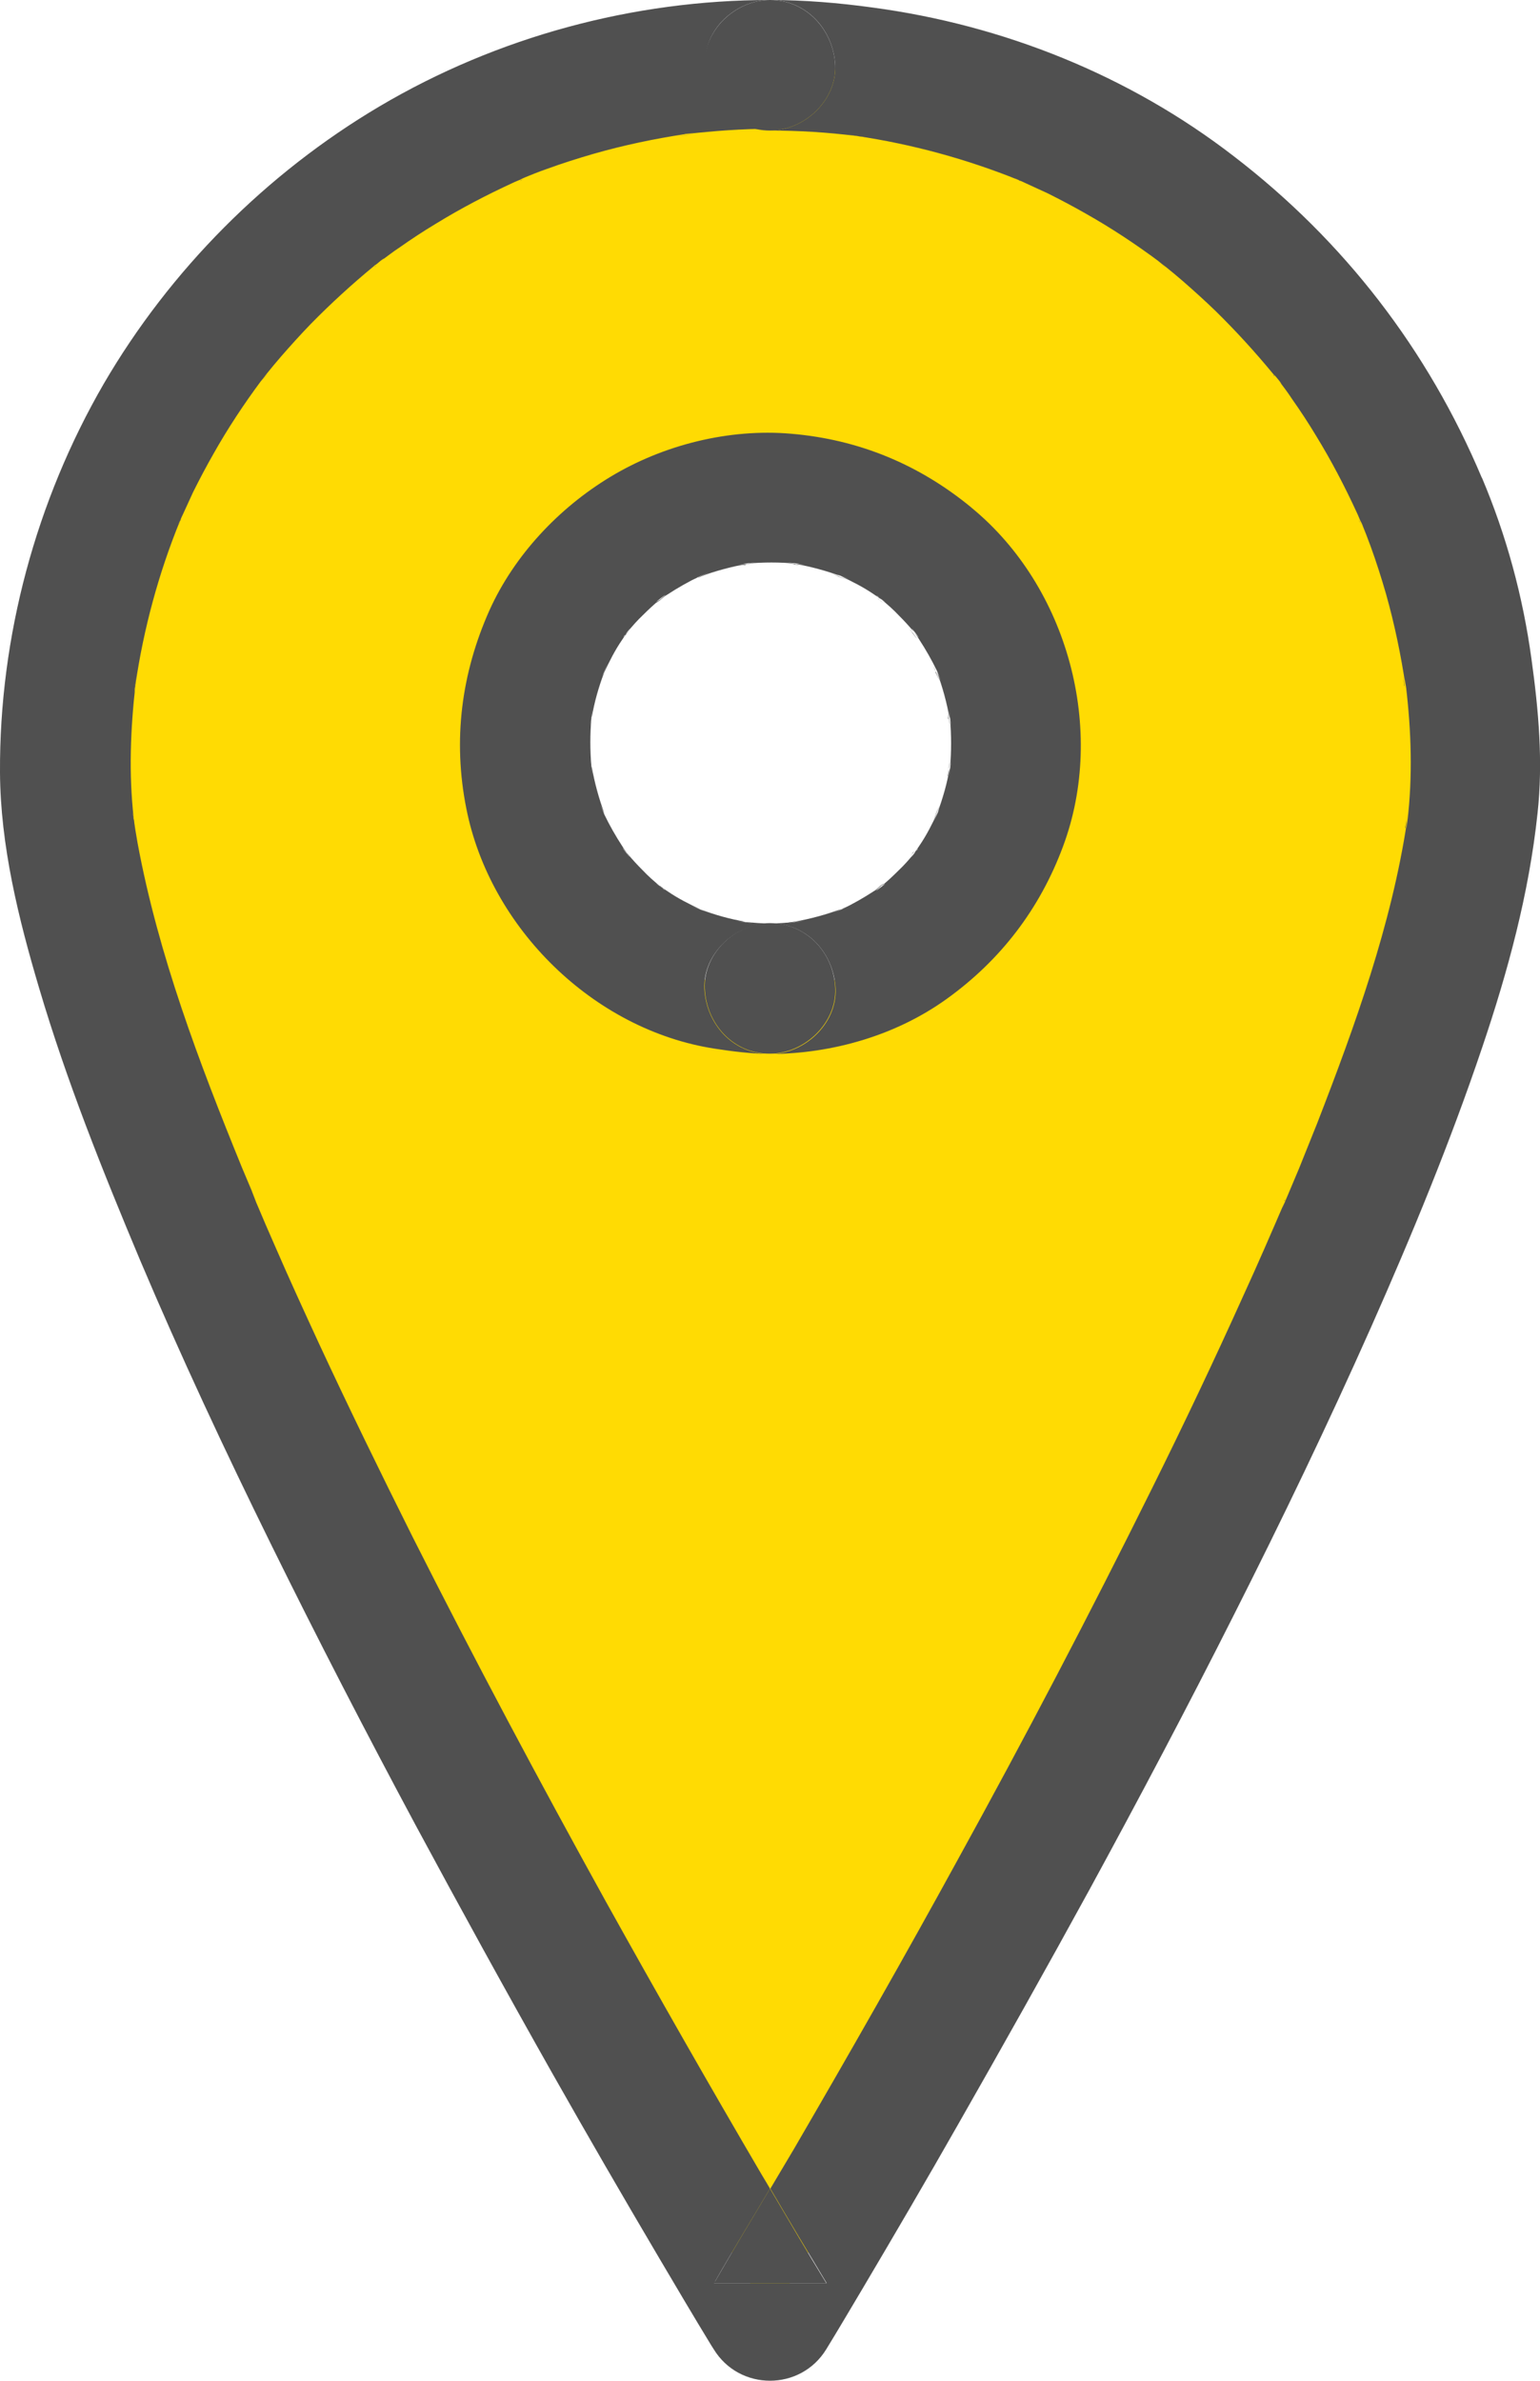 <?xml version="1.0" encoding="UTF-8"?><svg xmlns="http://www.w3.org/2000/svg" viewBox="0 0 43.2 66.75"><defs><style>.d{fill:#ffdb03;}.e{fill:#505050;}</style></defs><g id="a"/><g id="b"><g id="c"><g><path class="d" d="M21.6,1.83C10.68,1.83,1.83,10.68,1.83,21.6s19.77,43.34,19.77,43.34c0,0,19.77-32.42,19.77-43.34S32.52,1.83,21.6,1.83Zm0,25.88c-3.8,0-6.88-3.08-6.88-6.88s3.08-6.88,6.88-6.88,6.88,3.08,6.88,6.88-3.08,6.88-6.88,6.88Z"/><g><path class="e" d="M21.6,0c-.96,0-1.87,.84-1.83,1.83,.04,.99,.8,1.83,1.83,1.83,.96,0,1.87-.84,1.83-1.83C23.38,.84,22.62,0,21.6,0Z"/><path class="e" d="M7.35,10.67c.29-.35,.09-.12,0,0h0Z"/><path class="e" d="M36.03,33.67v-.02l.02-.02-.02,.05h0Z"/><path class="e" d="M39.4,19.23c.01,.07,.02,.15,.03,.22l-.07-.49c.01,.09,.02,.18,.03,.27Z"/><path class="e" d="M19.2,3.8c.08-.01,.17-.03,.25-.04l-.49,.07c.08-.01,.16-.02,.23-.03Z"/><path class="e" d="M41.57,13.4c-1.51-3.59-3.87-6.65-6.96-9.02C31.67,2.11,28.14,.7,24.47,.21,23.52,.08,22.56,0,21.6,0c1.03,0,1.78,.84,1.83,1.83,.04,.99-.87,1.83-1.83,1.83,.81,0,1.61,.05,2.41,.15-.09-.01-.18-.03-.26-.04l.49,.07c-.07,0-.15-.02-.22-.03,1.56,.23,3.1,.65,4.56,1.24-.02,0-.04-.02-.07-.03-.1-.05,.01,0,.12,.05,.04,.02,.09,.03,.13,.05,.02,0-.05-.02-.13-.05h-.03l-.02-.02c.07,.03,.14,.06,.2,.09,.2,.09,.41,.19,.61,.28,.36,.18,.72,.37,1.07,.57,.71,.4,1.39,.85,2.05,1.34l.03,.02-.07-.05c.07,.06,.15,.12,.23,.18,.16,.13,.32,.26,.48,.4,.31,.27,.62,.55,.92,.84,.57,.56,1.11,1.15,1.62,1.77,.02,.02,.04,.04,.06,.07h0c-.04-.07-.03-.05,.01,0,.05,.06,.11,.13,.15,.19,0,.01-.02-.02-.06-.07,.12,.16,.25,.33,.36,.5,.24,.34,.47,.69,.68,1.04,.43,.7,.81,1.43,1.15,2.17,.04,.08,.07,.17,.11,.26,0-.02-.02-.04-.02-.06-.03-.07-.06-.15-.06-.13,.02,.04,.04,.09,.06,.13,.05,.1,.1,.22,.05,.11,0-.02-.01-.03-.02-.05h0c.09,.22,.18,.45,.26,.67,.16,.44,.3,.88,.43,1.33,.24,.85,.42,1.72,.55,2.59-.01-.09-.02-.18-.03-.27l.07,.49c0-.07-.02-.15-.03-.22,.15,1.26,.19,2.53,.04,3.79,.01-.1,.03-.2,.04-.3l-.07,.49c0-.06,.01-.13,.02-.19-.44,2.91-1.46,5.73-2.52,8.46-.17,.42-.34,.85-.51,1.27-.09,.21-.18,.43-.27,.64-.03,.08-.07,.16-.1,.24l.06-.15-.07,.17-.02,.05c-.05,.11-.12,.28,0-.02-.38,.88-.76,1.76-1.16,2.63-.82,1.82-1.68,3.63-2.57,5.42-1.74,3.51-3.56,6.98-5.45,10.41-1.49,2.72-3.03,5.42-4.59,8.1-.22,.37-.44,.74-.66,1.11,.52,.89,1.05,1.77,1.58,2.65h-3.16s.02-.03,.03-.05c.5-.88,1.03-1.74,1.54-2.6-.07-.12-.14-.24-.22-.37-1.49-2.54-2.95-5.1-4.38-7.67-1.87-3.38-3.69-6.79-5.43-10.24-.9-1.8-1.78-3.6-2.63-5.43-.41-.89-.82-1.78-1.21-2.68-.19-.43-.38-.87-.56-1.3,.13,.31,.07,.16,.02,.05l-.03-.08-.07-.17,.07,.16c-.03-.08-.07-.16-.1-.25-.09-.21-.18-.43-.27-.64-1.2-2.94-2.35-5.97-2.93-9.1-.04-.23-.08-.46-.11-.7,0,.09,.02,.17,.03,.26l-.07-.49c.01,.08,.03,.15,.04,.22-.14-1.24-.09-2.49,.05-3.73-.01,.08-.02,.15-.04,.23l.07-.49c-.01,.08-.02,.17-.03,.25,.23-1.57,.65-3.12,1.25-4.59,0,.02-.02,.04-.03,.07-.05,.1,0-.01,.05-.12,.02-.04,.03-.09,.05-.13,0-.02-.02,.05-.05,.13v.03l-.02,.02c.03-.07,.06-.14,.09-.2,.09-.2,.19-.41,.28-.61,.18-.36,.37-.72,.57-1.07,.4-.71,.85-1.39,1.34-2.05l.02-.03-.05,.07c.06-.07,.12-.15,.18-.23,.13-.16,.26-.32,.4-.48,.27-.31,.55-.62,.84-.92,.56-.57,1.15-1.11,1.77-1.62,.02-.02,.04-.04,.07-.06h-.01c-.06,.05-.03,.04,.02,0,.06-.05,.13-.11,.19-.15,.01,0-.02,.02-.07,.06,.17-.12,.33-.25,.5-.36,.34-.24,.69-.47,1.04-.68,.7-.43,1.43-.81,2.17-1.15,.08-.04,.17-.07,.26-.11-.02,0-.04,.02-.06,.02-.08,.03-.15,.06-.13,.06,.04-.02,.09-.04,.13-.06,.1-.05,.22-.09,.11-.05-.02,0-.03,.01-.05,.02h0c.22-.09,.44-.18,.67-.26,.44-.16,.88-.3,1.33-.43,.84-.24,1.7-.42,2.56-.55-.08,0-.16,.02-.23,.03l.49-.07c-.08,.01-.17,.03-.25,.04,.8-.09,1.6-.15,2.4-.15-1.03,0-1.78-.84-1.83-1.83C19.73,.84,20.64,0,21.6,0c-3.83,0-7.65,1.03-10.95,2.98-3.18,1.88-5.88,4.59-7.74,7.78C1.01,14.04-.02,17.85,0,21.65c.01,2.05,.52,4.11,1.1,6.06,.77,2.6,1.78,5.12,2.83,7.62,1.14,2.69,2.38,5.34,3.67,7.96,1.31,2.66,2.67,5.29,4.07,7.9,1.25,2.32,2.52,4.63,3.82,6.93,.98,1.73,1.97,3.44,2.98,5.15,.49,.83,.98,1.66,1.48,2.48l.07,.11c.72,1.18,2.44,1.18,3.16,0,.35-.57,.69-1.15,1.03-1.72,.9-1.52,1.79-3.04,2.66-4.57,1.25-2.19,2.48-4.38,3.69-6.59,1.39-2.55,2.75-5.12,4.06-7.72,1.34-2.65,2.63-5.33,3.84-8.05,1.14-2.57,2.22-5.18,3.12-7.85,.72-2.13,1.31-4.3,1.55-6.55,.16-1.45,.03-2.9-.17-4.34-.24-1.75-.7-3.45-1.39-5.08Z"/><path class="e" d="M24.01,3.81c.07,0,.15,.02,.22,.03l-.49-.07c.09,.01,.18,.03,.26,.04Z"/><path class="e" d="M28.51,5.02s.04,.02,.07,.03h.02l.03,.02c-.11-.05-.22-.1-.12-.05Z"/><path class="e" d="M38.15,14.64s.01,.03,.02,.05c.05,.1,0-.01-.05-.11,0,.02,.02,.04,.02,.06Z"/><path class="e" d="M20.05,63.96s-.02,.03-.03,.05h3.16c-.54-.88-1.06-1.77-1.58-2.65-.52,.87-1.04,1.73-1.54,2.6Z"/><path class="e" d="M35.74,10.53h0v.02s-.05-.08,0-.02Z"/><path class="e" d="M39.42,23.21l.07-.49c-.01,.1-.03,.2-.04,.3,0,.06-.01,.13-.02,.19Z"/><path class="e" d="M32.52,7.35c.35,.29,.12,.09,0,0h0Z"/><path class="e" d="M14.64,5.04s.03-.01,.05-.02c.1-.05,0,0-.11,.05,.02,0,.04-.02,.06-.02Z"/><path class="e" d="M35.78,10.59l.06,.08h0l-.06-.08Z"/><path class="e" d="M10.53,7.46h.02s-.08,.04-.02,0Z"/><path class="e" d="M10.55,7.45l.04-.03-.04,.03h0Z"/><path class="e" d="M10.59,7.42l.08-.06h0l-.08,.06Z"/><path class="e" d="M7.16,33.66h0v0Z"/><path class="e" d="M3.71,22.73l.07,.49c-.01-.09-.02-.17-.03-.26-.01-.08-.03-.15-.04-.22Z"/><path class="e" d="M3.8,19.22c.01-.08,.02-.17,.03-.25l-.07,.49c.01-.08,.02-.16,.04-.23Z"/><path class="e" d="M5.02,14.69s.02-.04,.03-.07v-.02l.02-.03c-.05,.11-.1,.22-.05,.12Z"/><path class="e" d="M35.75,10.55l.03,.04-.03-.04h0Z"/><path class="e" d="M27.25,14.23c-1.47-1.21-3.16-1.91-5.06-2.07-1.74-.15-3.58,.31-5.07,1.21-1.44,.87-2.69,2.19-3.39,3.74-.79,1.77-1.03,3.64-.65,5.55,.66,3.36,3.58,6.22,6.97,6.74,.51,.08,1.02,.14,1.54,.15-1.03,0-1.78-.84-1.83-1.83-.04-.99,.87-1.82,1.83-1.83-.23,0-.45-.02-.68-.04,.08,.01,.16,.03,.24,.04l-.49-.07c.08,.01,.17,.02,.25,.02-.43-.07-.85-.19-1.25-.34,.07,.03,.13,.07,.2,.09l-.44-.18c.08,.03,.16,.06,.24,.09-.32-.15-.64-.31-.93-.51-.08-.05-.15-.1-.22-.16l.02,.02s.02,.02,.04,.04c.04,.03,.08,.06,.08,.06-.02,0-.05-.03-.08-.06-.1-.07-.24-.18-.1-.08l.04,.03c-.17-.14-.33-.28-.48-.44-.15-.15-.29-.3-.43-.47,.01,.02,.03,.04,.04,.06,.11,.17-.28-.34-.14-.18,.03,.04,.07,.08,.1,.12h0c-.05-.07-.1-.13-.14-.2-.19-.29-.36-.59-.51-.9,.02,.06,.04,.12,.07,.17l-.18-.44c.04,.09,.08,.18,.12,.26-.16-.43-.28-.87-.36-1.32,0,.08,.01,.16,.02,.24l-.07-.49c.01,.08,.03,.16,.04,.24-.04-.45-.04-.91,0-1.36-.01,.08-.03,.16-.04,.24l.07-.49c-.01,.08-.02,.16-.02,.24,.07-.43,.19-.84,.34-1.25-.03,.07-.07,.13-.09,.2l.18-.44c-.03,.08-.06,.16-.09,.24,.15-.32,.31-.64,.51-.93,.05-.08,.1-.15,.16-.22l-.02,.02s-.02,.02-.04,.04c-.03,.04-.06,.08-.06,.08,0-.02,.03-.05,.06-.08,.07-.1,.18-.24,.08-.1l-.03,.04c.14-.17,.28-.33,.44-.48,.15-.15,.3-.29,.47-.43-.02,.01-.04,.03-.06,.04-.17,.11,.34-.28,.18-.14-.04,.03-.08,.07-.12,.1h0c.07-.05,.14-.1,.21-.14,.29-.19,.59-.36,.9-.51-.06,.02-.12,.04-.17,.07l.44-.18c-.09,.04-.18,.08-.26,.12,.43-.16,.87-.28,1.32-.36-.08,0-.16,.01-.24,.02l.49-.07c-.08,.01-.16,.03-.24,.04,.45-.04,.91-.04,1.36,0-.08-.01-.16-.03-.24-.04l.49,.07c-.08-.01-.16-.02-.24-.02,.43,.08,.84,.19,1.25,.34-.07-.03-.13-.07-.2-.09l.44,.18c-.08-.03-.16-.06-.24-.09,.32,.15,.64,.31,.93,.51,.08,.05,.15,.1,.22,.16l-.02-.02s-.02-.02-.04-.04c-.04-.03-.08-.06-.08-.06,.02,0,.05,.03,.08,.06,.1,.07,.24,.18,.1,.08l-.04-.03c.17,.14,.33,.28,.48,.44,.15,.15,.29,.3,.43,.47-.01-.02-.03-.04-.04-.06-.11-.17,.28,.34,.14,.18-.03-.04-.07-.08-.1-.12h0c.05,.07,.1,.13,.14,.2,.19,.29,.36,.59,.51,.9-.02-.06-.04-.12-.07-.17l.18,.44c-.04-.09-.08-.18-.12-.26,.16,.43,.28,.87,.36,1.32,0-.08-.01-.16-.02-.24l.07,.49c-.01-.08-.03-.16-.04-.24,.04,.45,.04,.91,0,1.36,.01-.08,.03-.16,.04-.24l-.07,.49c.01-.08,.02-.16,.02-.24-.07,.43-.19,.84-.34,1.25,.03-.07,.07-.13,.09-.2l-.18,.44c.03-.08,.06-.16,.09-.24-.15,.32-.31,.64-.51,.93-.05,.08-.1,.15-.16,.22l.02-.02s.02-.02,.04-.04c.03-.04,.06-.08,.06-.08,0,.02-.03,.05-.06,.08-.07,.1-.18,.24-.08,.1l.03-.04c-.14,.17-.28,.33-.44,.48-.15,.15-.3,.29-.47,.43,.02-.01,.04-.03,.06-.04,.17-.11-.34,.28-.18,.14,.04-.03,.08-.07,.12-.1h0c-.07,.05-.14,.1-.21,.14-.29,.19-.59,.36-.9,.51,.06-.02,.12-.04,.17-.07l-.44,.18c.09-.04,.18-.08,.26-.12-.43,.16-.87,.28-1.32,.36,.08,0,.17-.01,.25-.02l-.49,.07c.08-.01,.16-.03,.24-.04-.23,.02-.45,.04-.68,.04,1.03,0,1.78,.83,1.83,1.83,.04,.98-.87,1.83-1.83,1.83,1.74-.01,3.52-.52,4.94-1.54,1.52-1.09,2.62-2.53,3.27-4.28,1.22-3.27,.14-7.27-2.56-9.49Z"/><path class="e" d="M16.59,20.16c0-.08,.01-.16,.02-.24l-.07,.49c.01-.08,.03-.16,.04-.24Z"/><path class="e" d="M16.93,18.91c.03-.08,.06-.16,.09-.24l-.18,.44c.03-.07,.06-.13,.09-.2Z"/><path class="e" d="M17.54,17.81s.03-.03,.04-.04l.02-.02,.03-.04c.1-.14,0,0-.08,.1Z"/><path class="e" d="M18.44,16.88s.04-.03,.06-.04h0s.08-.07,.12-.1c.16-.13-.35,.25-.18,.14Z"/><path class="e" d="M16.55,21.28l.07,.49c-.01-.08-.02-.16-.02-.24-.01-.08-.03-.16-.04-.24Z"/><path class="e" d="M17.6,23.94h0s-.07-.09-.1-.13c-.13-.16,.25,.35,.14,.18-.01-.02-.03-.04-.04-.06Z"/><path class="e" d="M16.83,22.57l.18,.44c-.02-.06-.04-.12-.07-.17-.04-.09-.08-.17-.12-.26Z"/><path class="e" d="M19.43,25.42l.44,.18c-.07-.03-.13-.06-.2-.09-.08-.03-.16-.06-.24-.09Z"/><path class="e" d="M20.67,25.82l.49,.07c-.08-.01-.16-.03-.24-.04-.08,0-.17-.01-.25-.02Z"/><path class="e" d="M19.6,16.19c.09-.04,.17-.08,.26-.12l-.44,.18c.06-.02,.12-.04,.17-.07Z"/><path class="e" d="M18.51,24.84l-.04-.03c-.14-.1,0,0,.1,.08-.02-.02-.03-.03-.04-.04l-.02-.02Z"/><path class="e" d="M21.6,25.88c-.96,0-1.87,.84-1.83,1.83,.04,.99,.8,1.84,1.83,1.83,.96,0,1.87-.85,1.83-1.83-.04-1-.8-1.82-1.83-1.83Z"/><path class="e" d="M26.18,23.01l.18-.44c-.03,.07-.06,.13-.09,.2-.03,.08-.06,.16-.09,.24Z"/><path class="e" d="M26.61,20.16c.01,.08,.03,.16,.04,.24l-.07-.49c.01,.08,.02,.16,.02,.24Z"/><path class="e" d="M26.58,21.76l.07-.49c-.01,.08-.03,.16-.04,.24,0,.08-.01,.16-.02,.24Z"/><path class="e" d="M22.04,25.89l.49-.07c-.08,.01-.17,.02-.25,.02-.08,.01-.16,.03-.24,.04Z"/><path class="e" d="M24.7,24.83h0s-.08,.07-.12,.1c-.16,.13,.35-.25,.18-.14-.02,.01-.04,.03-.06,.04Z"/><path class="e" d="M20.92,15.83c.08-.01,.16-.03,.24-.04l-.49,.07c.08-.01,.16-.02,.24-.02Z"/><path class="e" d="M25.6,23.92l-.03,.04c-.1,.14,0,0,.08-.1-.02,.02-.03,.03-.04,.04l-.02,.02Z"/><path class="e" d="M23.33,25.6l.44-.18c-.06,.02-.12,.04-.17,.07-.09,.04-.17,.08-.26,.12Z"/><path class="e" d="M23.53,16.17c.08,.03,.16,.06,.24,.09l-.44-.18c.07,.03,.13,.06,.2,.09Z"/><path class="e" d="M22.28,15.83c.08,0,.16,.01,.24,.02l-.49-.07c.08,.01,.16,.03,.24,.04Z"/><path class="e" d="M26.24,18.84c.04,.09,.08,.17,.12,.26l-.18-.44c.02,.06,.04,.12,.07,.17Z"/><path class="e" d="M24.63,16.78s.03,.03,.04,.04l.02,.02,.04,.03c.14,.1,0,0-.1-.08Z"/><path class="e" d="M25.55,17.68s.03,.04,.04,.06h0s.07,.09,.1,.13c.13,.16-.25-.35-.14-.18Z"/></g></g></g></g></svg>